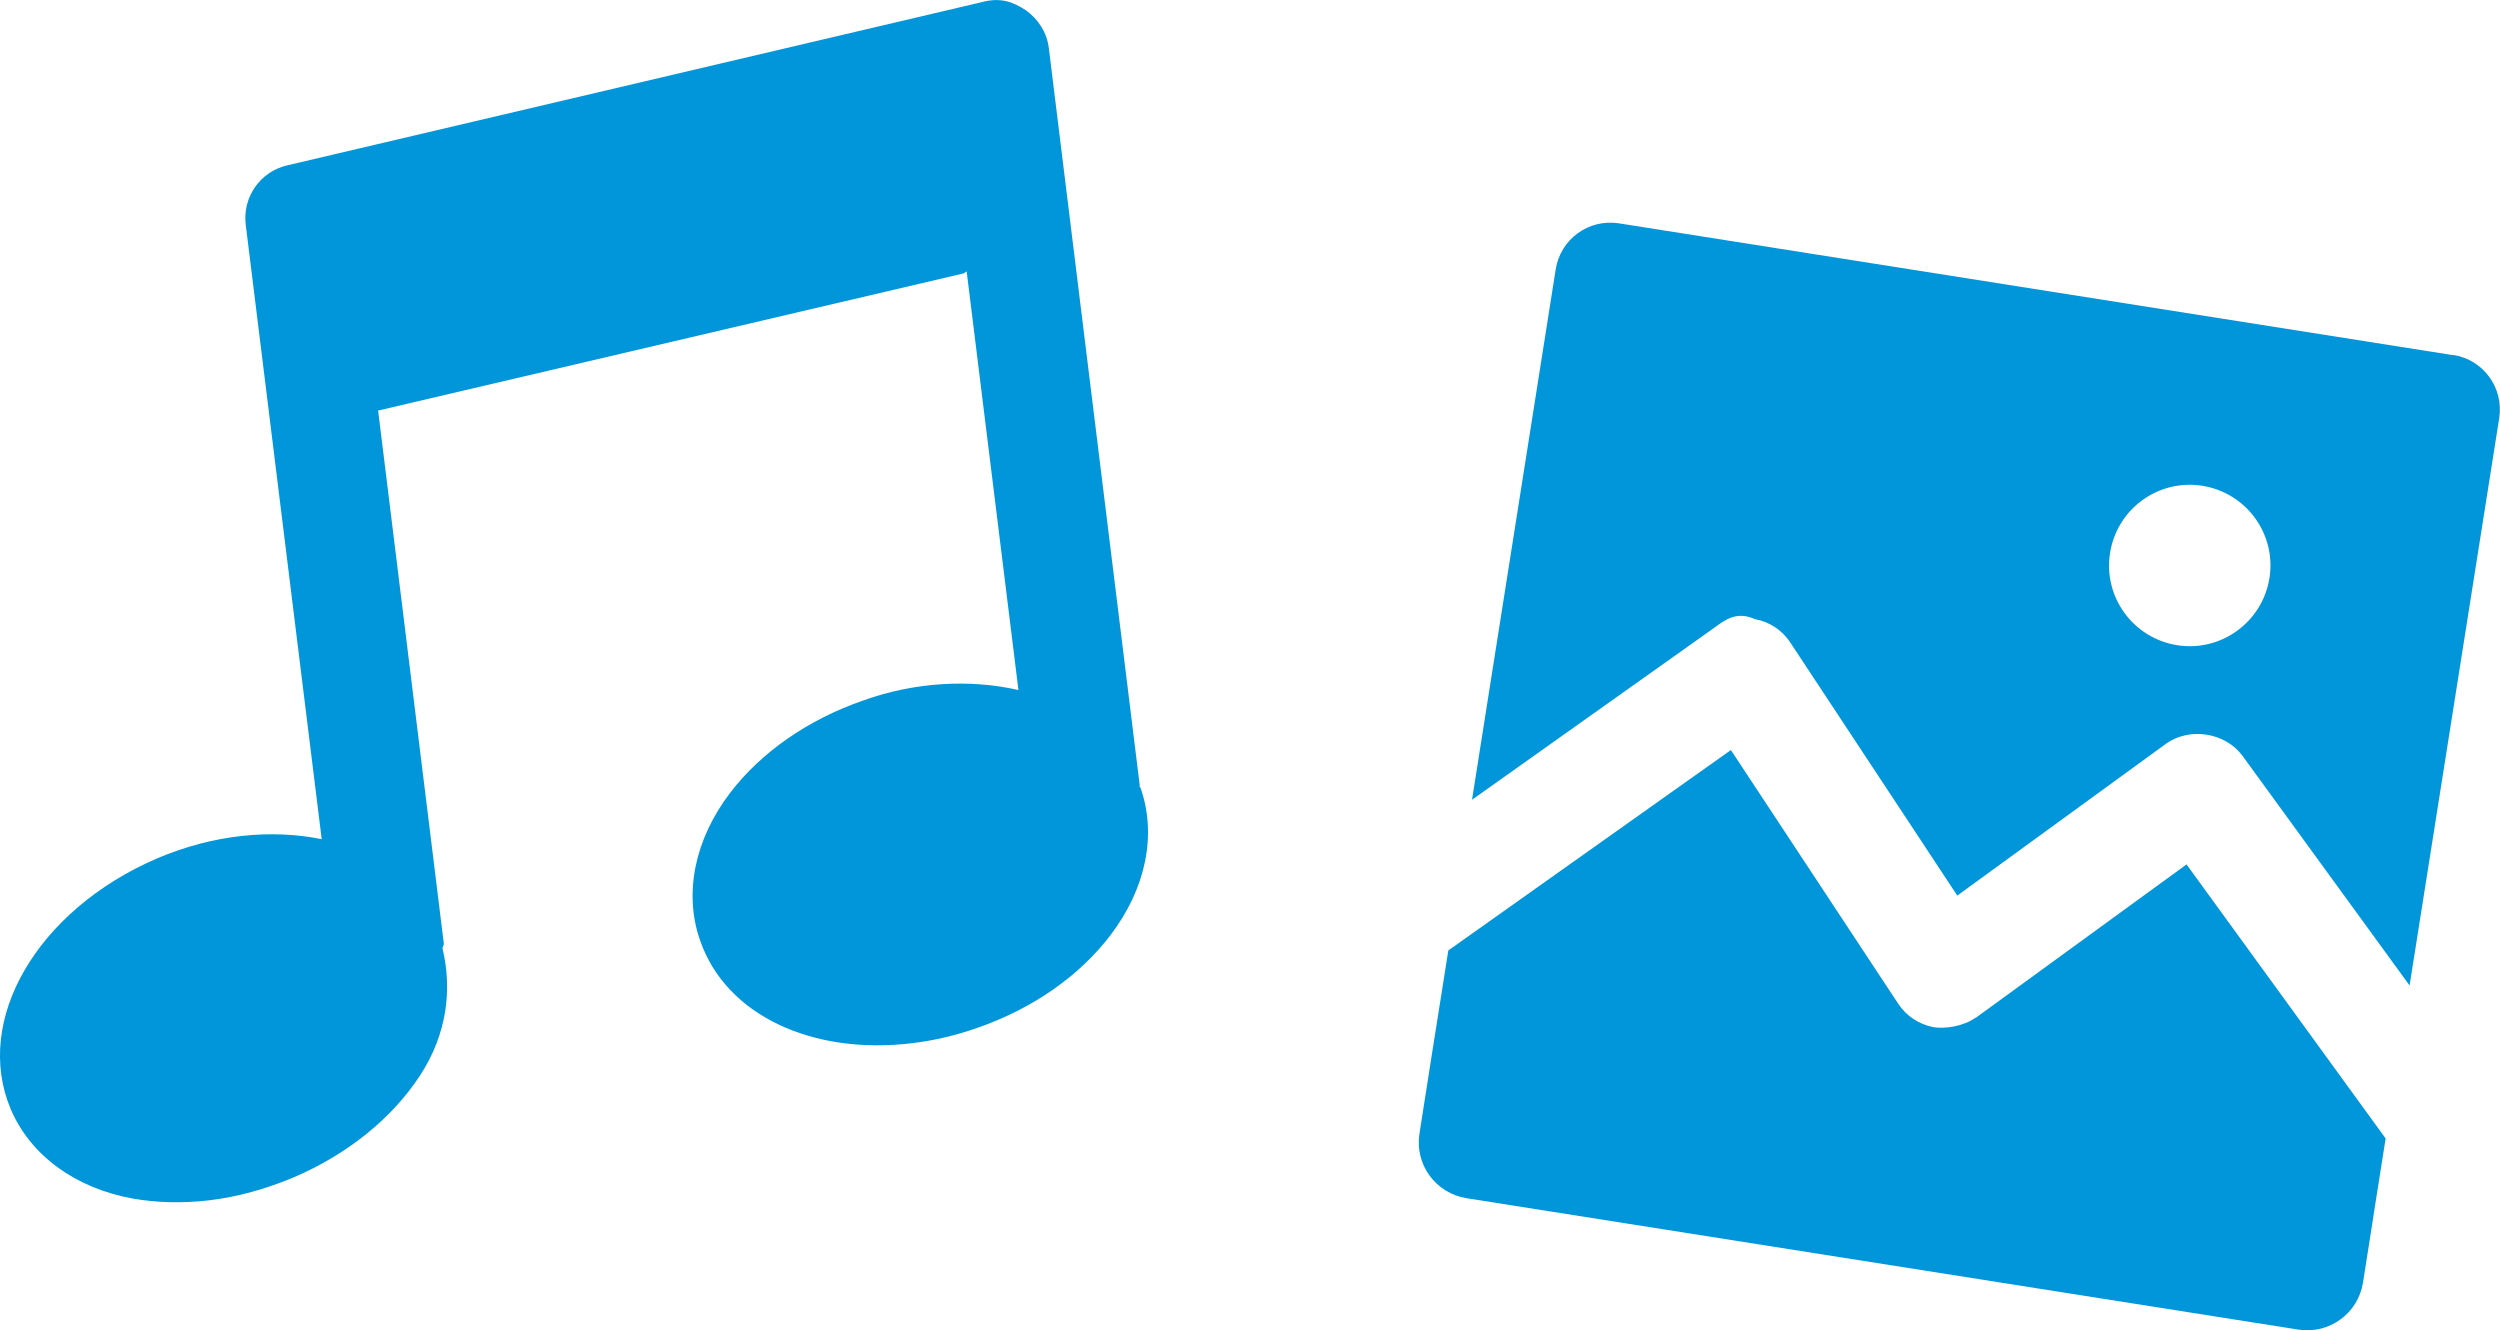 <?xml version="1.0" encoding="UTF-8"?><svg id="_レイヤー_2" xmlns="http://www.w3.org/2000/svg" viewBox="0 0 97.06 51.64"><defs><style>.cls-1{fill:#0196d9;stroke-width:0px;}</style></defs><g id="_レイヤー_1-2"><path class="cls-1" d="m95.25,13.79l-32.4-5.12c-1.17-.18-2.26.61-2.45,1.78l-3.25,20.6,9.38-6.66c.46-.34.9-.67,1.61-.35.56.1,1.06.43,1.37.91l6.48,9.82,8.11-5.9c.92-.65,2.29-.43,2.96.47l6.49,8.92,3.48-22.03c.18-1.17-.61-2.26-1.78-2.45Zm-10.72,11.26c-1.71-.27-2.88-1.87-2.61-3.58s1.87-2.88,3.58-2.61c1.71.27,2.88,1.87,2.61,3.58-.27,1.71-1.88,2.88-3.58,2.61Z"/><path class="cls-1" d="m76.7,39.51c-.48.34-1.18.44-1.63.37-.57-.11-1.07-.44-1.38-.92l-6.49-9.84-10.97,7.78-.69,4.36s0,0,0,0l-.43,2.75c-.19,1.2.63,2.32,1.83,2.51l32.29,5.1c1.2.19,2.32-.63,2.51-1.82l.36-2.29.07-.46.45-2.85-7.73-10.64-8.19,5.96Z"/><path class="cls-1" d="m44.24,30.54s.01-.03.01-.04l-3.53-28.63c-.07-.59-.4-1.12-.89-1.47-.5-.33-.99-.51-1.7-.32L11.15,6.42c-1.05.24-1.74,1.24-1.61,2.3l2.95,23.86c-1.92-.39-4.17-.2-6.4.75-4.64,2-7.14,6.27-5.67,9.74h0c.77,1.79,2.49,3.05,4.72,3.46.95.17,1.96.19,2.99.07,1.09-.13,2.2-.44,3.27-.89,2.09-.89,3.83-2.3,4.91-3.96,1.05-1.61,1.25-3.34.87-4.93,0-.07.06-.12.05-.19l-2.55-20.69,22.75-5.33s.06-.06.1-.07l2.01,16.25c-1.88-.43-4.03-.31-6.01.4-2.15.74-3.99,2.02-5.19,3.6-1.37,1.8-1.8,3.9-1.16,5.72,1.01,2.93,4.39,4.46,8.24,3.99.82-.1,1.66-.29,2.51-.59,2.15-.74,3.98-2.02,5.18-3.6,1.38-1.81,1.81-3.9,1.17-5.72,0-.02-.03-.03-.04-.05Z"/></g></svg>